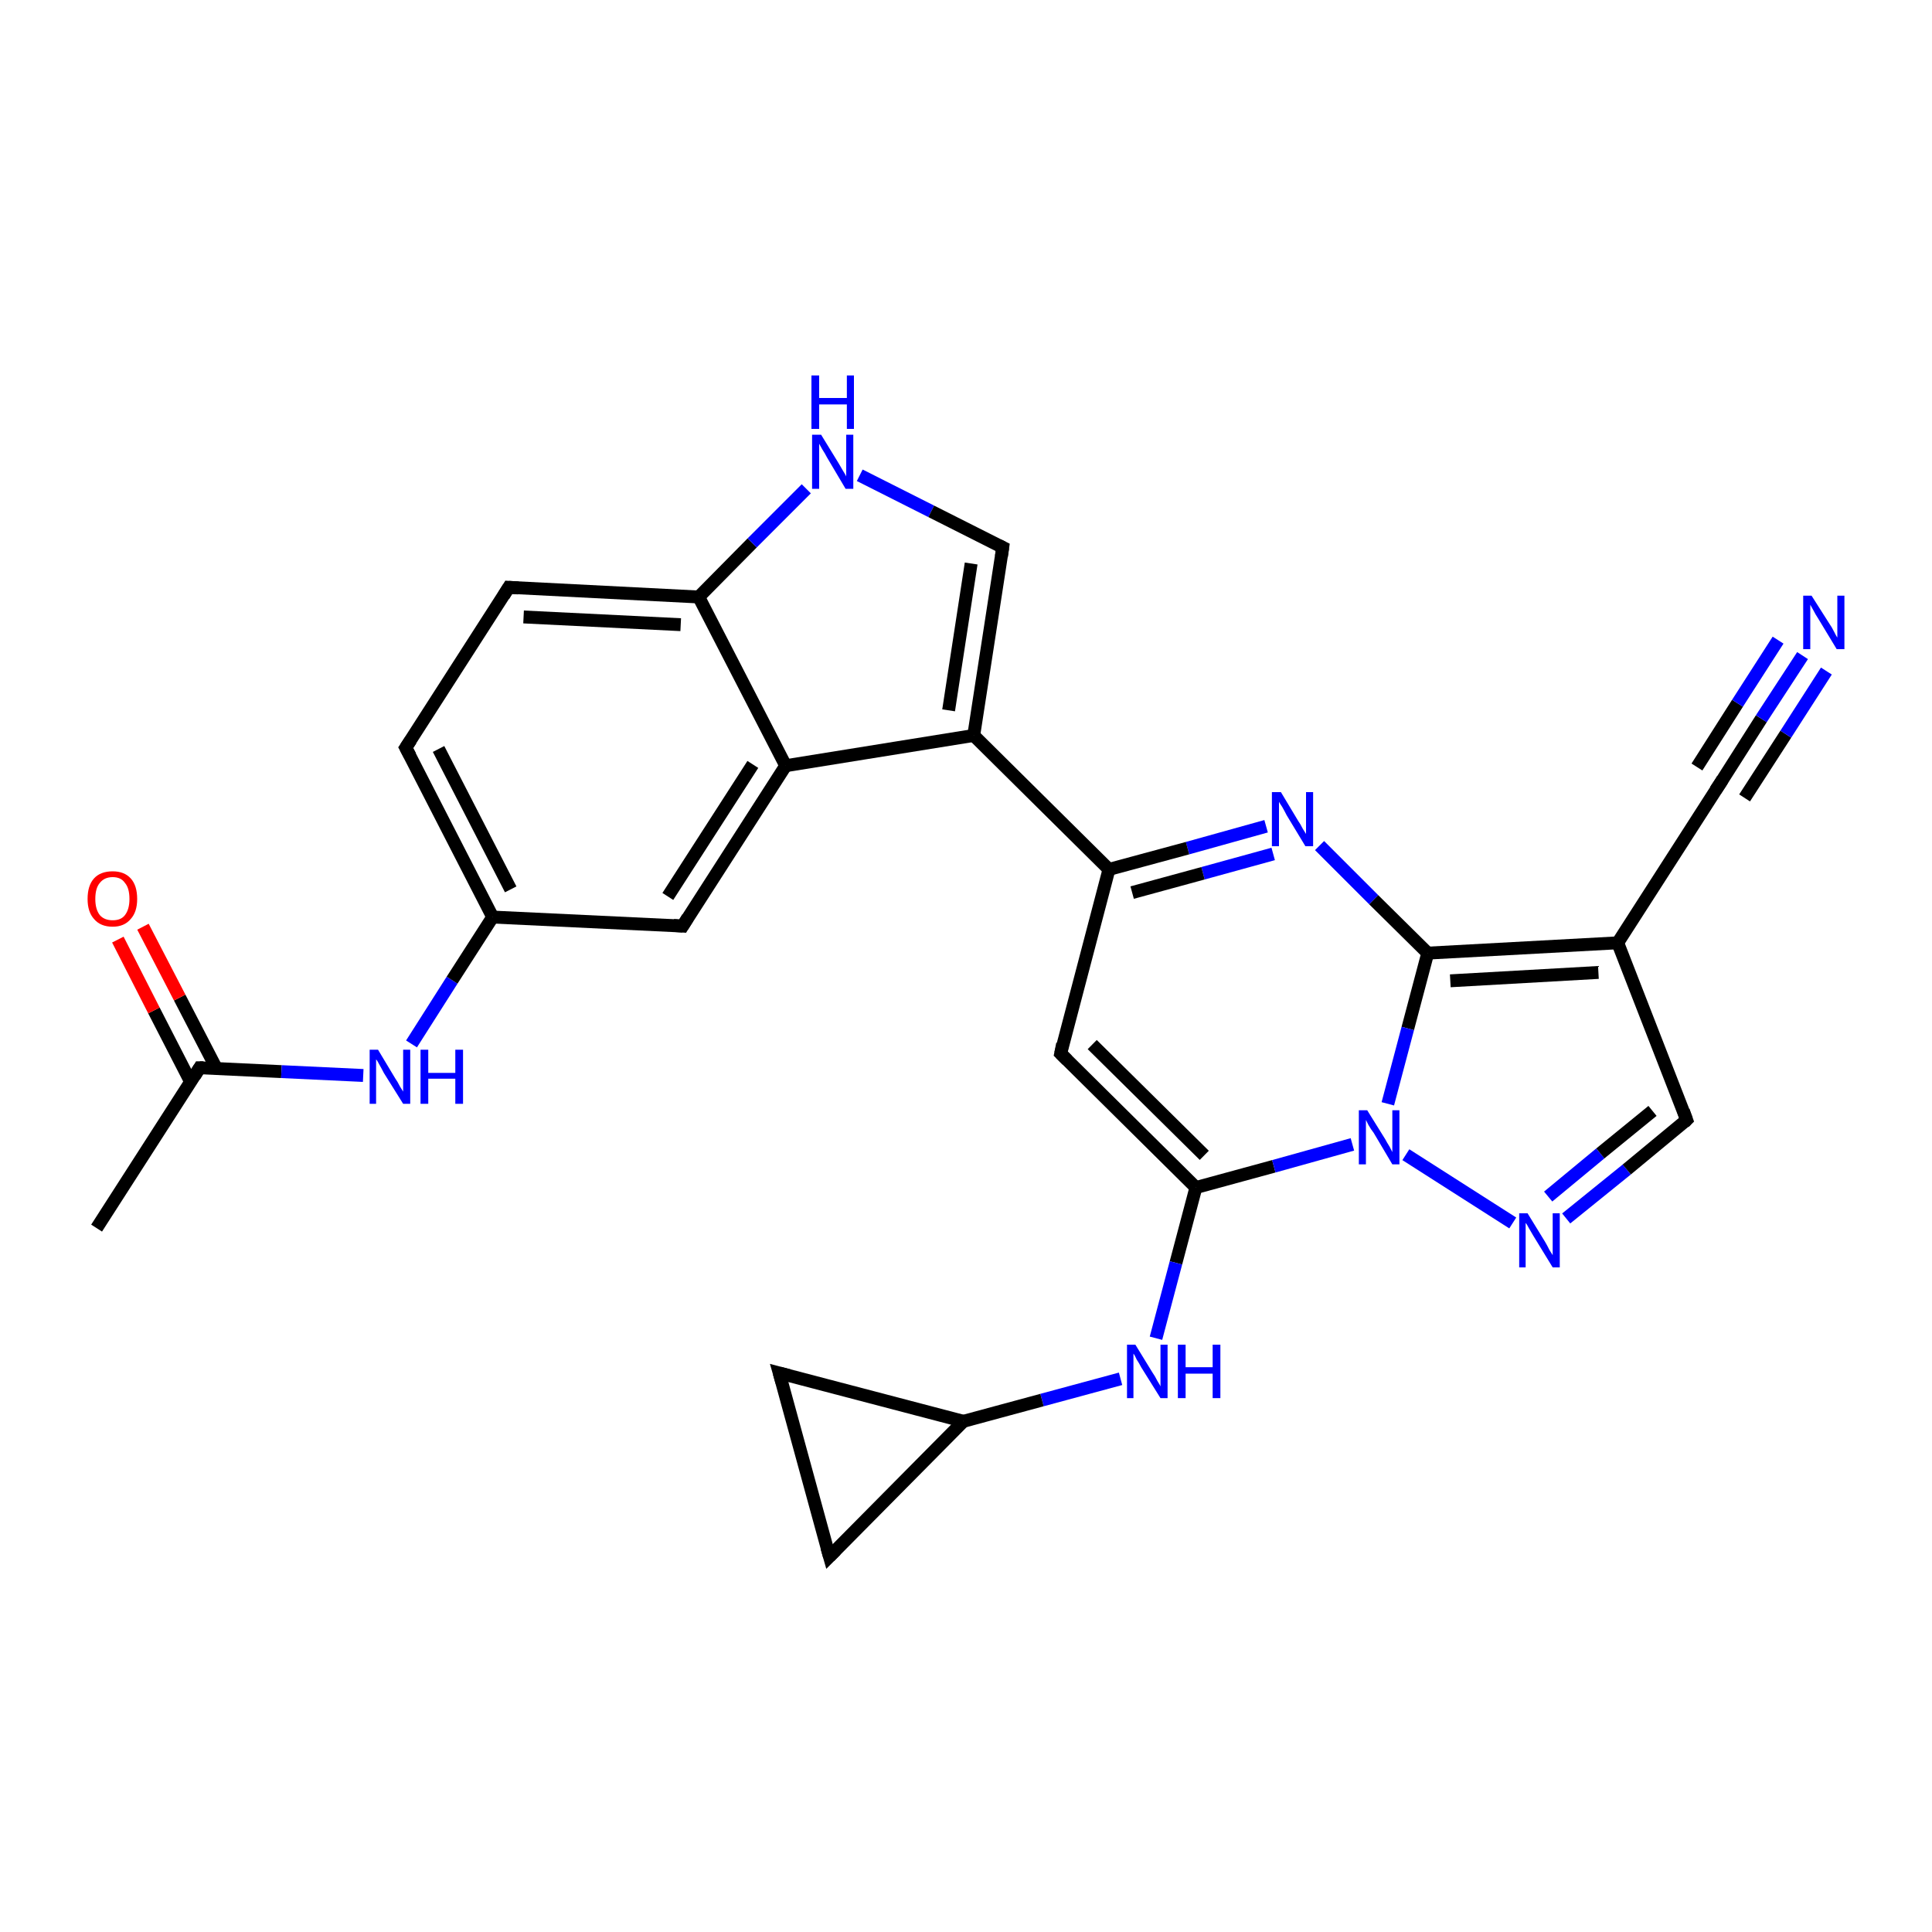 <?xml version='1.0' encoding='iso-8859-1'?>
<svg version='1.1' baseProfile='full'
              xmlns='http://www.w3.org/2000/svg'
                      xmlns:rdkit='http://www.rdkit.org/xml'
                      xmlns:xlink='http://www.w3.org/1999/xlink'
                  xml:space='preserve'
width='300px' height='300px' viewBox='0 0 300 300'>
<!-- END OF HEADER -->
<rect style='opacity:1.0;fill:#FFFFFF;stroke:none' width='300.0' height='300.0' x='0.0' y='0.0'> </rect>
<path class='bond-0 atom-0 atom-1' d='M 15.0,190.7 L 31.0,165.8' style='fill:none;fill-rule:evenodd;stroke:#000000;stroke-width:2.0px;stroke-linecap:butt;stroke-linejoin:miter;stroke-opacity:1' />
<path class='bond-1 atom-1 atom-2' d='M 33.6,165.9 L 27.9,154.9' style='fill:none;fill-rule:evenodd;stroke:#000000;stroke-width:2.0px;stroke-linecap:butt;stroke-linejoin:miter;stroke-opacity:1' />
<path class='bond-1 atom-1 atom-2' d='M 27.9,154.9 L 22.2,143.9' style='fill:none;fill-rule:evenodd;stroke:#FF0000;stroke-width:2.0px;stroke-linecap:butt;stroke-linejoin:miter;stroke-opacity:1' />
<path class='bond-1 atom-1 atom-2' d='M 29.6,168.0 L 23.9,156.9' style='fill:none;fill-rule:evenodd;stroke:#000000;stroke-width:2.0px;stroke-linecap:butt;stroke-linejoin:miter;stroke-opacity:1' />
<path class='bond-1 atom-1 atom-2' d='M 23.9,156.9 L 18.3,145.9' style='fill:none;fill-rule:evenodd;stroke:#FF0000;stroke-width:2.0px;stroke-linecap:butt;stroke-linejoin:miter;stroke-opacity:1' />
<path class='bond-2 atom-1 atom-3' d='M 31.0,165.8 L 43.7,166.4' style='fill:none;fill-rule:evenodd;stroke:#000000;stroke-width:2.0px;stroke-linecap:butt;stroke-linejoin:miter;stroke-opacity:1' />
<path class='bond-2 atom-1 atom-3' d='M 43.7,166.4 L 56.4,167.0' style='fill:none;fill-rule:evenodd;stroke:#0000FF;stroke-width:2.0px;stroke-linecap:butt;stroke-linejoin:miter;stroke-opacity:1' />
<path class='bond-3 atom-3 atom-4' d='M 63.9,162.1 L 70.2,152.2' style='fill:none;fill-rule:evenodd;stroke:#0000FF;stroke-width:2.0px;stroke-linecap:butt;stroke-linejoin:miter;stroke-opacity:1' />
<path class='bond-3 atom-3 atom-4' d='M 70.2,152.2 L 76.5,142.4' style='fill:none;fill-rule:evenodd;stroke:#000000;stroke-width:2.0px;stroke-linecap:butt;stroke-linejoin:miter;stroke-opacity:1' />
<path class='bond-4 atom-4 atom-5' d='M 76.5,142.4 L 63.0,116.1' style='fill:none;fill-rule:evenodd;stroke:#000000;stroke-width:2.0px;stroke-linecap:butt;stroke-linejoin:miter;stroke-opacity:1' />
<path class='bond-4 atom-4 atom-5' d='M 79.3,138.1 L 68.1,116.3' style='fill:none;fill-rule:evenodd;stroke:#000000;stroke-width:2.0px;stroke-linecap:butt;stroke-linejoin:miter;stroke-opacity:1' />
<path class='bond-5 atom-5 atom-6' d='M 63.0,116.1 L 79.0,91.2' style='fill:none;fill-rule:evenodd;stroke:#000000;stroke-width:2.0px;stroke-linecap:butt;stroke-linejoin:miter;stroke-opacity:1' />
<path class='bond-6 atom-6 atom-7' d='M 79.0,91.2 L 108.5,92.7' style='fill:none;fill-rule:evenodd;stroke:#000000;stroke-width:2.0px;stroke-linecap:butt;stroke-linejoin:miter;stroke-opacity:1' />
<path class='bond-6 atom-6 atom-7' d='M 81.3,95.8 L 105.7,97.0' style='fill:none;fill-rule:evenodd;stroke:#000000;stroke-width:2.0px;stroke-linecap:butt;stroke-linejoin:miter;stroke-opacity:1' />
<path class='bond-7 atom-7 atom-8' d='M 108.5,92.7 L 116.8,84.3' style='fill:none;fill-rule:evenodd;stroke:#000000;stroke-width:2.0px;stroke-linecap:butt;stroke-linejoin:miter;stroke-opacity:1' />
<path class='bond-7 atom-7 atom-8' d='M 116.8,84.3 L 125.2,75.9' style='fill:none;fill-rule:evenodd;stroke:#0000FF;stroke-width:2.0px;stroke-linecap:butt;stroke-linejoin:miter;stroke-opacity:1' />
<path class='bond-8 atom-8 atom-9' d='M 133.5,73.8 L 144.6,79.4' style='fill:none;fill-rule:evenodd;stroke:#0000FF;stroke-width:2.0px;stroke-linecap:butt;stroke-linejoin:miter;stroke-opacity:1' />
<path class='bond-8 atom-8 atom-9' d='M 144.6,79.4 L 155.7,85.0' style='fill:none;fill-rule:evenodd;stroke:#000000;stroke-width:2.0px;stroke-linecap:butt;stroke-linejoin:miter;stroke-opacity:1' />
<path class='bond-9 atom-9 atom-10' d='M 155.7,85.0 L 151.2,114.2' style='fill:none;fill-rule:evenodd;stroke:#000000;stroke-width:2.0px;stroke-linecap:butt;stroke-linejoin:miter;stroke-opacity:1' />
<path class='bond-9 atom-9 atom-10' d='M 150.8,87.5 L 147.3,110.3' style='fill:none;fill-rule:evenodd;stroke:#000000;stroke-width:2.0px;stroke-linecap:butt;stroke-linejoin:miter;stroke-opacity:1' />
<path class='bond-10 atom-10 atom-11' d='M 151.2,114.2 L 172.2,135.0' style='fill:none;fill-rule:evenodd;stroke:#000000;stroke-width:2.0px;stroke-linecap:butt;stroke-linejoin:miter;stroke-opacity:1' />
<path class='bond-11 atom-11 atom-12' d='M 172.2,135.0 L 164.7,163.6' style='fill:none;fill-rule:evenodd;stroke:#000000;stroke-width:2.0px;stroke-linecap:butt;stroke-linejoin:miter;stroke-opacity:1' />
<path class='bond-12 atom-12 atom-13' d='M 164.7,163.6 L 185.7,184.4' style='fill:none;fill-rule:evenodd;stroke:#000000;stroke-width:2.0px;stroke-linecap:butt;stroke-linejoin:miter;stroke-opacity:1' />
<path class='bond-12 atom-12 atom-13' d='M 169.6,162.2 L 187.0,179.4' style='fill:none;fill-rule:evenodd;stroke:#000000;stroke-width:2.0px;stroke-linecap:butt;stroke-linejoin:miter;stroke-opacity:1' />
<path class='bond-13 atom-13 atom-14' d='M 185.7,184.4 L 182.6,196.1' style='fill:none;fill-rule:evenodd;stroke:#000000;stroke-width:2.0px;stroke-linecap:butt;stroke-linejoin:miter;stroke-opacity:1' />
<path class='bond-13 atom-13 atom-14' d='M 182.6,196.1 L 179.5,207.8' style='fill:none;fill-rule:evenodd;stroke:#0000FF;stroke-width:2.0px;stroke-linecap:butt;stroke-linejoin:miter;stroke-opacity:1' />
<path class='bond-14 atom-14 atom-15' d='M 174.0,214.1 L 161.8,217.4' style='fill:none;fill-rule:evenodd;stroke:#0000FF;stroke-width:2.0px;stroke-linecap:butt;stroke-linejoin:miter;stroke-opacity:1' />
<path class='bond-14 atom-14 atom-15' d='M 161.8,217.4 L 149.6,220.7' style='fill:none;fill-rule:evenodd;stroke:#000000;stroke-width:2.0px;stroke-linecap:butt;stroke-linejoin:miter;stroke-opacity:1' />
<path class='bond-15 atom-15 atom-16' d='M 149.6,220.7 L 128.8,241.7' style='fill:none;fill-rule:evenodd;stroke:#000000;stroke-width:2.0px;stroke-linecap:butt;stroke-linejoin:miter;stroke-opacity:1' />
<path class='bond-16 atom-16 atom-17' d='M 128.8,241.7 L 121.0,213.2' style='fill:none;fill-rule:evenodd;stroke:#000000;stroke-width:2.0px;stroke-linecap:butt;stroke-linejoin:miter;stroke-opacity:1' />
<path class='bond-17 atom-13 atom-18' d='M 185.7,184.4 L 197.8,181.1' style='fill:none;fill-rule:evenodd;stroke:#000000;stroke-width:2.0px;stroke-linecap:butt;stroke-linejoin:miter;stroke-opacity:1' />
<path class='bond-17 atom-13 atom-18' d='M 197.8,181.1 L 210.0,177.7' style='fill:none;fill-rule:evenodd;stroke:#0000FF;stroke-width:2.0px;stroke-linecap:butt;stroke-linejoin:miter;stroke-opacity:1' />
<path class='bond-18 atom-18 atom-19' d='M 218.3,179.3 L 234.9,189.9' style='fill:none;fill-rule:evenodd;stroke:#0000FF;stroke-width:2.0px;stroke-linecap:butt;stroke-linejoin:miter;stroke-opacity:1' />
<path class='bond-19 atom-19 atom-20' d='M 243.2,189.2 L 252.6,181.6' style='fill:none;fill-rule:evenodd;stroke:#0000FF;stroke-width:2.0px;stroke-linecap:butt;stroke-linejoin:miter;stroke-opacity:1' />
<path class='bond-19 atom-19 atom-20' d='M 252.6,181.6 L 261.9,173.9' style='fill:none;fill-rule:evenodd;stroke:#000000;stroke-width:2.0px;stroke-linecap:butt;stroke-linejoin:miter;stroke-opacity:1' />
<path class='bond-19 atom-19 atom-20' d='M 240.4,185.8 L 248.5,179.1' style='fill:none;fill-rule:evenodd;stroke:#0000FF;stroke-width:2.0px;stroke-linecap:butt;stroke-linejoin:miter;stroke-opacity:1' />
<path class='bond-19 atom-19 atom-20' d='M 248.5,179.1 L 256.6,172.5' style='fill:none;fill-rule:evenodd;stroke:#000000;stroke-width:2.0px;stroke-linecap:butt;stroke-linejoin:miter;stroke-opacity:1' />
<path class='bond-20 atom-20 atom-21' d='M 261.9,173.9 L 251.2,146.4' style='fill:none;fill-rule:evenodd;stroke:#000000;stroke-width:2.0px;stroke-linecap:butt;stroke-linejoin:miter;stroke-opacity:1' />
<path class='bond-21 atom-21 atom-22' d='M 251.2,146.4 L 267.2,121.5' style='fill:none;fill-rule:evenodd;stroke:#000000;stroke-width:2.0px;stroke-linecap:butt;stroke-linejoin:miter;stroke-opacity:1' />
<path class='bond-22 atom-22 atom-23' d='M 267.2,121.5 L 273.5,111.6' style='fill:none;fill-rule:evenodd;stroke:#000000;stroke-width:2.0px;stroke-linecap:butt;stroke-linejoin:miter;stroke-opacity:1' />
<path class='bond-22 atom-22 atom-23' d='M 273.5,111.6 L 279.9,101.8' style='fill:none;fill-rule:evenodd;stroke:#0000FF;stroke-width:2.0px;stroke-linecap:butt;stroke-linejoin:miter;stroke-opacity:1' />
<path class='bond-22 atom-22 atom-23' d='M 263.5,119.1 L 269.8,109.2' style='fill:none;fill-rule:evenodd;stroke:#000000;stroke-width:2.0px;stroke-linecap:butt;stroke-linejoin:miter;stroke-opacity:1' />
<path class='bond-22 atom-22 atom-23' d='M 269.8,109.2 L 276.1,99.4' style='fill:none;fill-rule:evenodd;stroke:#0000FF;stroke-width:2.0px;stroke-linecap:butt;stroke-linejoin:miter;stroke-opacity:1' />
<path class='bond-22 atom-22 atom-23' d='M 270.9,123.9 L 277.3,114.0' style='fill:none;fill-rule:evenodd;stroke:#000000;stroke-width:2.0px;stroke-linecap:butt;stroke-linejoin:miter;stroke-opacity:1' />
<path class='bond-22 atom-22 atom-23' d='M 277.3,114.0 L 283.6,104.2' style='fill:none;fill-rule:evenodd;stroke:#0000FF;stroke-width:2.0px;stroke-linecap:butt;stroke-linejoin:miter;stroke-opacity:1' />
<path class='bond-23 atom-21 atom-24' d='M 251.2,146.4 L 221.7,148.0' style='fill:none;fill-rule:evenodd;stroke:#000000;stroke-width:2.0px;stroke-linecap:butt;stroke-linejoin:miter;stroke-opacity:1' />
<path class='bond-23 atom-21 atom-24' d='M 248.2,151.0 L 225.2,152.3' style='fill:none;fill-rule:evenodd;stroke:#000000;stroke-width:2.0px;stroke-linecap:butt;stroke-linejoin:miter;stroke-opacity:1' />
<path class='bond-24 atom-24 atom-25' d='M 221.7,148.0 L 213.3,139.7' style='fill:none;fill-rule:evenodd;stroke:#000000;stroke-width:2.0px;stroke-linecap:butt;stroke-linejoin:miter;stroke-opacity:1' />
<path class='bond-24 atom-24 atom-25' d='M 213.3,139.7 L 204.9,131.3' style='fill:none;fill-rule:evenodd;stroke:#0000FF;stroke-width:2.0px;stroke-linecap:butt;stroke-linejoin:miter;stroke-opacity:1' />
<path class='bond-25 atom-10 atom-26' d='M 151.2,114.2 L 122.0,118.9' style='fill:none;fill-rule:evenodd;stroke:#000000;stroke-width:2.0px;stroke-linecap:butt;stroke-linejoin:miter;stroke-opacity:1' />
<path class='bond-26 atom-26 atom-27' d='M 122.0,118.9 L 106.0,143.8' style='fill:none;fill-rule:evenodd;stroke:#000000;stroke-width:2.0px;stroke-linecap:butt;stroke-linejoin:miter;stroke-opacity:1' />
<path class='bond-26 atom-26 atom-27' d='M 116.9,118.7 L 103.7,139.2' style='fill:none;fill-rule:evenodd;stroke:#000000;stroke-width:2.0px;stroke-linecap:butt;stroke-linejoin:miter;stroke-opacity:1' />
<path class='bond-27 atom-27 atom-4' d='M 106.0,143.8 L 76.5,142.4' style='fill:none;fill-rule:evenodd;stroke:#000000;stroke-width:2.0px;stroke-linecap:butt;stroke-linejoin:miter;stroke-opacity:1' />
<path class='bond-28 atom-26 atom-7' d='M 122.0,118.9 L 108.5,92.7' style='fill:none;fill-rule:evenodd;stroke:#000000;stroke-width:2.0px;stroke-linecap:butt;stroke-linejoin:miter;stroke-opacity:1' />
<path class='bond-29 atom-25 atom-11' d='M 196.6,128.3 L 184.4,131.7' style='fill:none;fill-rule:evenodd;stroke:#0000FF;stroke-width:2.0px;stroke-linecap:butt;stroke-linejoin:miter;stroke-opacity:1' />
<path class='bond-29 atom-25 atom-11' d='M 184.4,131.7 L 172.2,135.0' style='fill:none;fill-rule:evenodd;stroke:#000000;stroke-width:2.0px;stroke-linecap:butt;stroke-linejoin:miter;stroke-opacity:1' />
<path class='bond-29 atom-25 atom-11' d='M 197.7,132.6 L 186.8,135.6' style='fill:none;fill-rule:evenodd;stroke:#0000FF;stroke-width:2.0px;stroke-linecap:butt;stroke-linejoin:miter;stroke-opacity:1' />
<path class='bond-29 atom-25 atom-11' d='M 186.8,135.6 L 175.8,138.6' style='fill:none;fill-rule:evenodd;stroke:#000000;stroke-width:2.0px;stroke-linecap:butt;stroke-linejoin:miter;stroke-opacity:1' />
<path class='bond-30 atom-17 atom-15' d='M 121.0,213.2 L 149.6,220.7' style='fill:none;fill-rule:evenodd;stroke:#000000;stroke-width:2.0px;stroke-linecap:butt;stroke-linejoin:miter;stroke-opacity:1' />
<path class='bond-31 atom-24 atom-18' d='M 221.7,148.0 L 218.6,159.7' style='fill:none;fill-rule:evenodd;stroke:#000000;stroke-width:2.0px;stroke-linecap:butt;stroke-linejoin:miter;stroke-opacity:1' />
<path class='bond-31 atom-24 atom-18' d='M 218.6,159.7 L 215.5,171.4' style='fill:none;fill-rule:evenodd;stroke:#0000FF;stroke-width:2.0px;stroke-linecap:butt;stroke-linejoin:miter;stroke-opacity:1' />
<path d='M 30.2,167.1 L 31.0,165.8 L 31.6,165.8' style='fill:none;stroke:#000000;stroke-width:2.0px;stroke-linecap:butt;stroke-linejoin:miter;stroke-opacity:1;' />
<path d='M 63.7,117.4 L 63.0,116.1 L 63.8,114.9' style='fill:none;stroke:#000000;stroke-width:2.0px;stroke-linecap:butt;stroke-linejoin:miter;stroke-opacity:1;' />
<path d='M 78.2,92.5 L 79.0,91.2 L 80.5,91.3' style='fill:none;stroke:#000000;stroke-width:2.0px;stroke-linecap:butt;stroke-linejoin:miter;stroke-opacity:1;' />
<path d='M 155.1,84.7 L 155.7,85.0 L 155.5,86.4' style='fill:none;stroke:#000000;stroke-width:2.0px;stroke-linecap:butt;stroke-linejoin:miter;stroke-opacity:1;' />
<path d='M 165.0,162.1 L 164.7,163.6 L 165.7,164.6' style='fill:none;stroke:#000000;stroke-width:2.0px;stroke-linecap:butt;stroke-linejoin:miter;stroke-opacity:1;' />
<path d='M 129.8,240.7 L 128.8,241.7 L 128.4,240.3' style='fill:none;stroke:#000000;stroke-width:2.0px;stroke-linecap:butt;stroke-linejoin:miter;stroke-opacity:1;' />
<path d='M 121.4,214.6 L 121.0,213.2 L 122.5,213.6' style='fill:none;stroke:#000000;stroke-width:2.0px;stroke-linecap:butt;stroke-linejoin:miter;stroke-opacity:1;' />
<path d='M 261.5,174.3 L 261.9,173.9 L 261.4,172.5' style='fill:none;stroke:#000000;stroke-width:2.0px;stroke-linecap:butt;stroke-linejoin:miter;stroke-opacity:1;' />
<path d='M 266.4,122.7 L 267.2,121.5 L 267.5,121.0' style='fill:none;stroke:#000000;stroke-width:2.0px;stroke-linecap:butt;stroke-linejoin:miter;stroke-opacity:1;' />
<path d='M 106.8,142.5 L 106.0,143.8 L 104.6,143.7' style='fill:none;stroke:#000000;stroke-width:2.0px;stroke-linecap:butt;stroke-linejoin:miter;stroke-opacity:1;' />
<path class='atom-2' d='M 13.6 139.6
Q 13.6 137.5, 14.6 136.4
Q 15.6 135.3, 17.5 135.3
Q 19.3 135.3, 20.3 136.4
Q 21.3 137.5, 21.3 139.6
Q 21.3 141.6, 20.3 142.7
Q 19.3 143.9, 17.5 143.9
Q 15.6 143.9, 14.6 142.7
Q 13.6 141.6, 13.6 139.6
M 17.5 142.9
Q 18.8 142.9, 19.4 142.1
Q 20.1 141.2, 20.1 139.6
Q 20.1 137.9, 19.4 137.1
Q 18.8 136.2, 17.5 136.2
Q 16.2 136.2, 15.5 137.1
Q 14.8 137.9, 14.8 139.6
Q 14.8 141.2, 15.5 142.1
Q 16.2 142.9, 17.5 142.9
' fill='#FF0000'/>
<path class='atom-3' d='M 58.7 163.0
L 61.4 167.5
Q 61.7 167.9, 62.1 168.7
Q 62.6 169.5, 62.6 169.5
L 62.6 163.0
L 63.7 163.0
L 63.7 171.4
L 62.6 171.4
L 59.6 166.6
Q 59.3 166.0, 58.9 165.3
Q 58.6 164.7, 58.4 164.5
L 58.4 171.4
L 57.4 171.4
L 57.4 163.0
L 58.7 163.0
' fill='#0000FF'/>
<path class='atom-3' d='M 65.3 163.0
L 66.5 163.0
L 66.5 166.6
L 70.7 166.6
L 70.7 163.0
L 71.9 163.0
L 71.9 171.4
L 70.7 171.4
L 70.7 167.5
L 66.5 167.5
L 66.5 171.4
L 65.3 171.4
L 65.3 163.0
' fill='#0000FF'/>
<path class='atom-8' d='M 127.5 67.5
L 130.2 71.9
Q 130.5 72.4, 130.9 73.1
Q 131.4 73.9, 131.4 74.0
L 131.4 67.5
L 132.5 67.5
L 132.5 75.9
L 131.3 75.9
L 128.4 71.0
Q 128.1 70.4, 127.7 69.8
Q 127.3 69.1, 127.2 68.9
L 127.2 75.9
L 126.1 75.9
L 126.1 67.5
L 127.5 67.5
' fill='#0000FF'/>
<path class='atom-8' d='M 126.0 58.3
L 127.2 58.3
L 127.2 61.8
L 131.5 61.8
L 131.5 58.3
L 132.6 58.3
L 132.6 66.6
L 131.5 66.6
L 131.5 62.8
L 127.2 62.8
L 127.2 66.6
L 126.0 66.6
L 126.0 58.3
' fill='#0000FF'/>
<path class='atom-14' d='M 176.3 208.8
L 179.0 213.2
Q 179.3 213.6, 179.7 214.4
Q 180.2 215.2, 180.2 215.3
L 180.2 208.8
L 181.3 208.8
L 181.3 217.1
L 180.2 217.1
L 177.2 212.3
Q 176.9 211.7, 176.5 211.1
Q 176.2 210.4, 176.0 210.2
L 176.0 217.1
L 175.0 217.1
L 175.0 208.8
L 176.3 208.8
' fill='#0000FF'/>
<path class='atom-14' d='M 182.9 208.8
L 184.1 208.8
L 184.1 212.3
L 188.3 212.3
L 188.3 208.8
L 189.5 208.8
L 189.5 217.1
L 188.3 217.1
L 188.3 213.3
L 184.1 213.3
L 184.1 217.1
L 182.9 217.1
L 182.9 208.8
' fill='#0000FF'/>
<path class='atom-18' d='M 212.3 172.4
L 215.1 176.9
Q 215.3 177.3, 215.8 178.1
Q 216.2 178.9, 216.2 178.9
L 216.2 172.4
L 217.3 172.4
L 217.3 180.8
L 216.2 180.8
L 213.3 175.9
Q 212.9 175.4, 212.5 174.7
Q 212.2 174.1, 212.1 173.9
L 212.1 180.8
L 211.0 180.8
L 211.0 172.4
L 212.3 172.4
' fill='#0000FF'/>
<path class='atom-19' d='M 237.2 188.4
L 239.9 192.8
Q 240.2 193.3, 240.6 194.1
Q 241.1 194.9, 241.1 194.9
L 241.1 188.4
L 242.2 188.4
L 242.2 196.8
L 241.1 196.8
L 238.1 191.9
Q 237.8 191.4, 237.4 190.7
Q 237.1 190.1, 236.9 189.9
L 236.9 196.8
L 235.9 196.8
L 235.9 188.4
L 237.2 188.4
' fill='#0000FF'/>
<path class='atom-23' d='M 281.3 92.5
L 284.1 96.9
Q 284.4 97.3, 284.8 98.1
Q 285.2 98.9, 285.3 99.0
L 285.3 92.5
L 286.4 92.5
L 286.4 100.8
L 285.2 100.8
L 282.3 96.0
Q 281.9 95.4, 281.6 94.8
Q 281.2 94.1, 281.1 93.9
L 281.1 100.8
L 280.0 100.8
L 280.0 92.5
L 281.3 92.5
' fill='#0000FF'/>
<path class='atom-25' d='M 198.9 123.0
L 201.6 127.5
Q 201.9 127.9, 202.3 128.7
Q 202.8 129.5, 202.8 129.5
L 202.8 123.0
L 203.9 123.0
L 203.9 131.4
L 202.7 131.4
L 199.8 126.6
Q 199.5 126.0, 199.1 125.3
Q 198.7 124.7, 198.6 124.5
L 198.6 131.4
L 197.5 131.4
L 197.5 123.0
L 198.9 123.0
' fill='#0000FF'/>
</svg>
